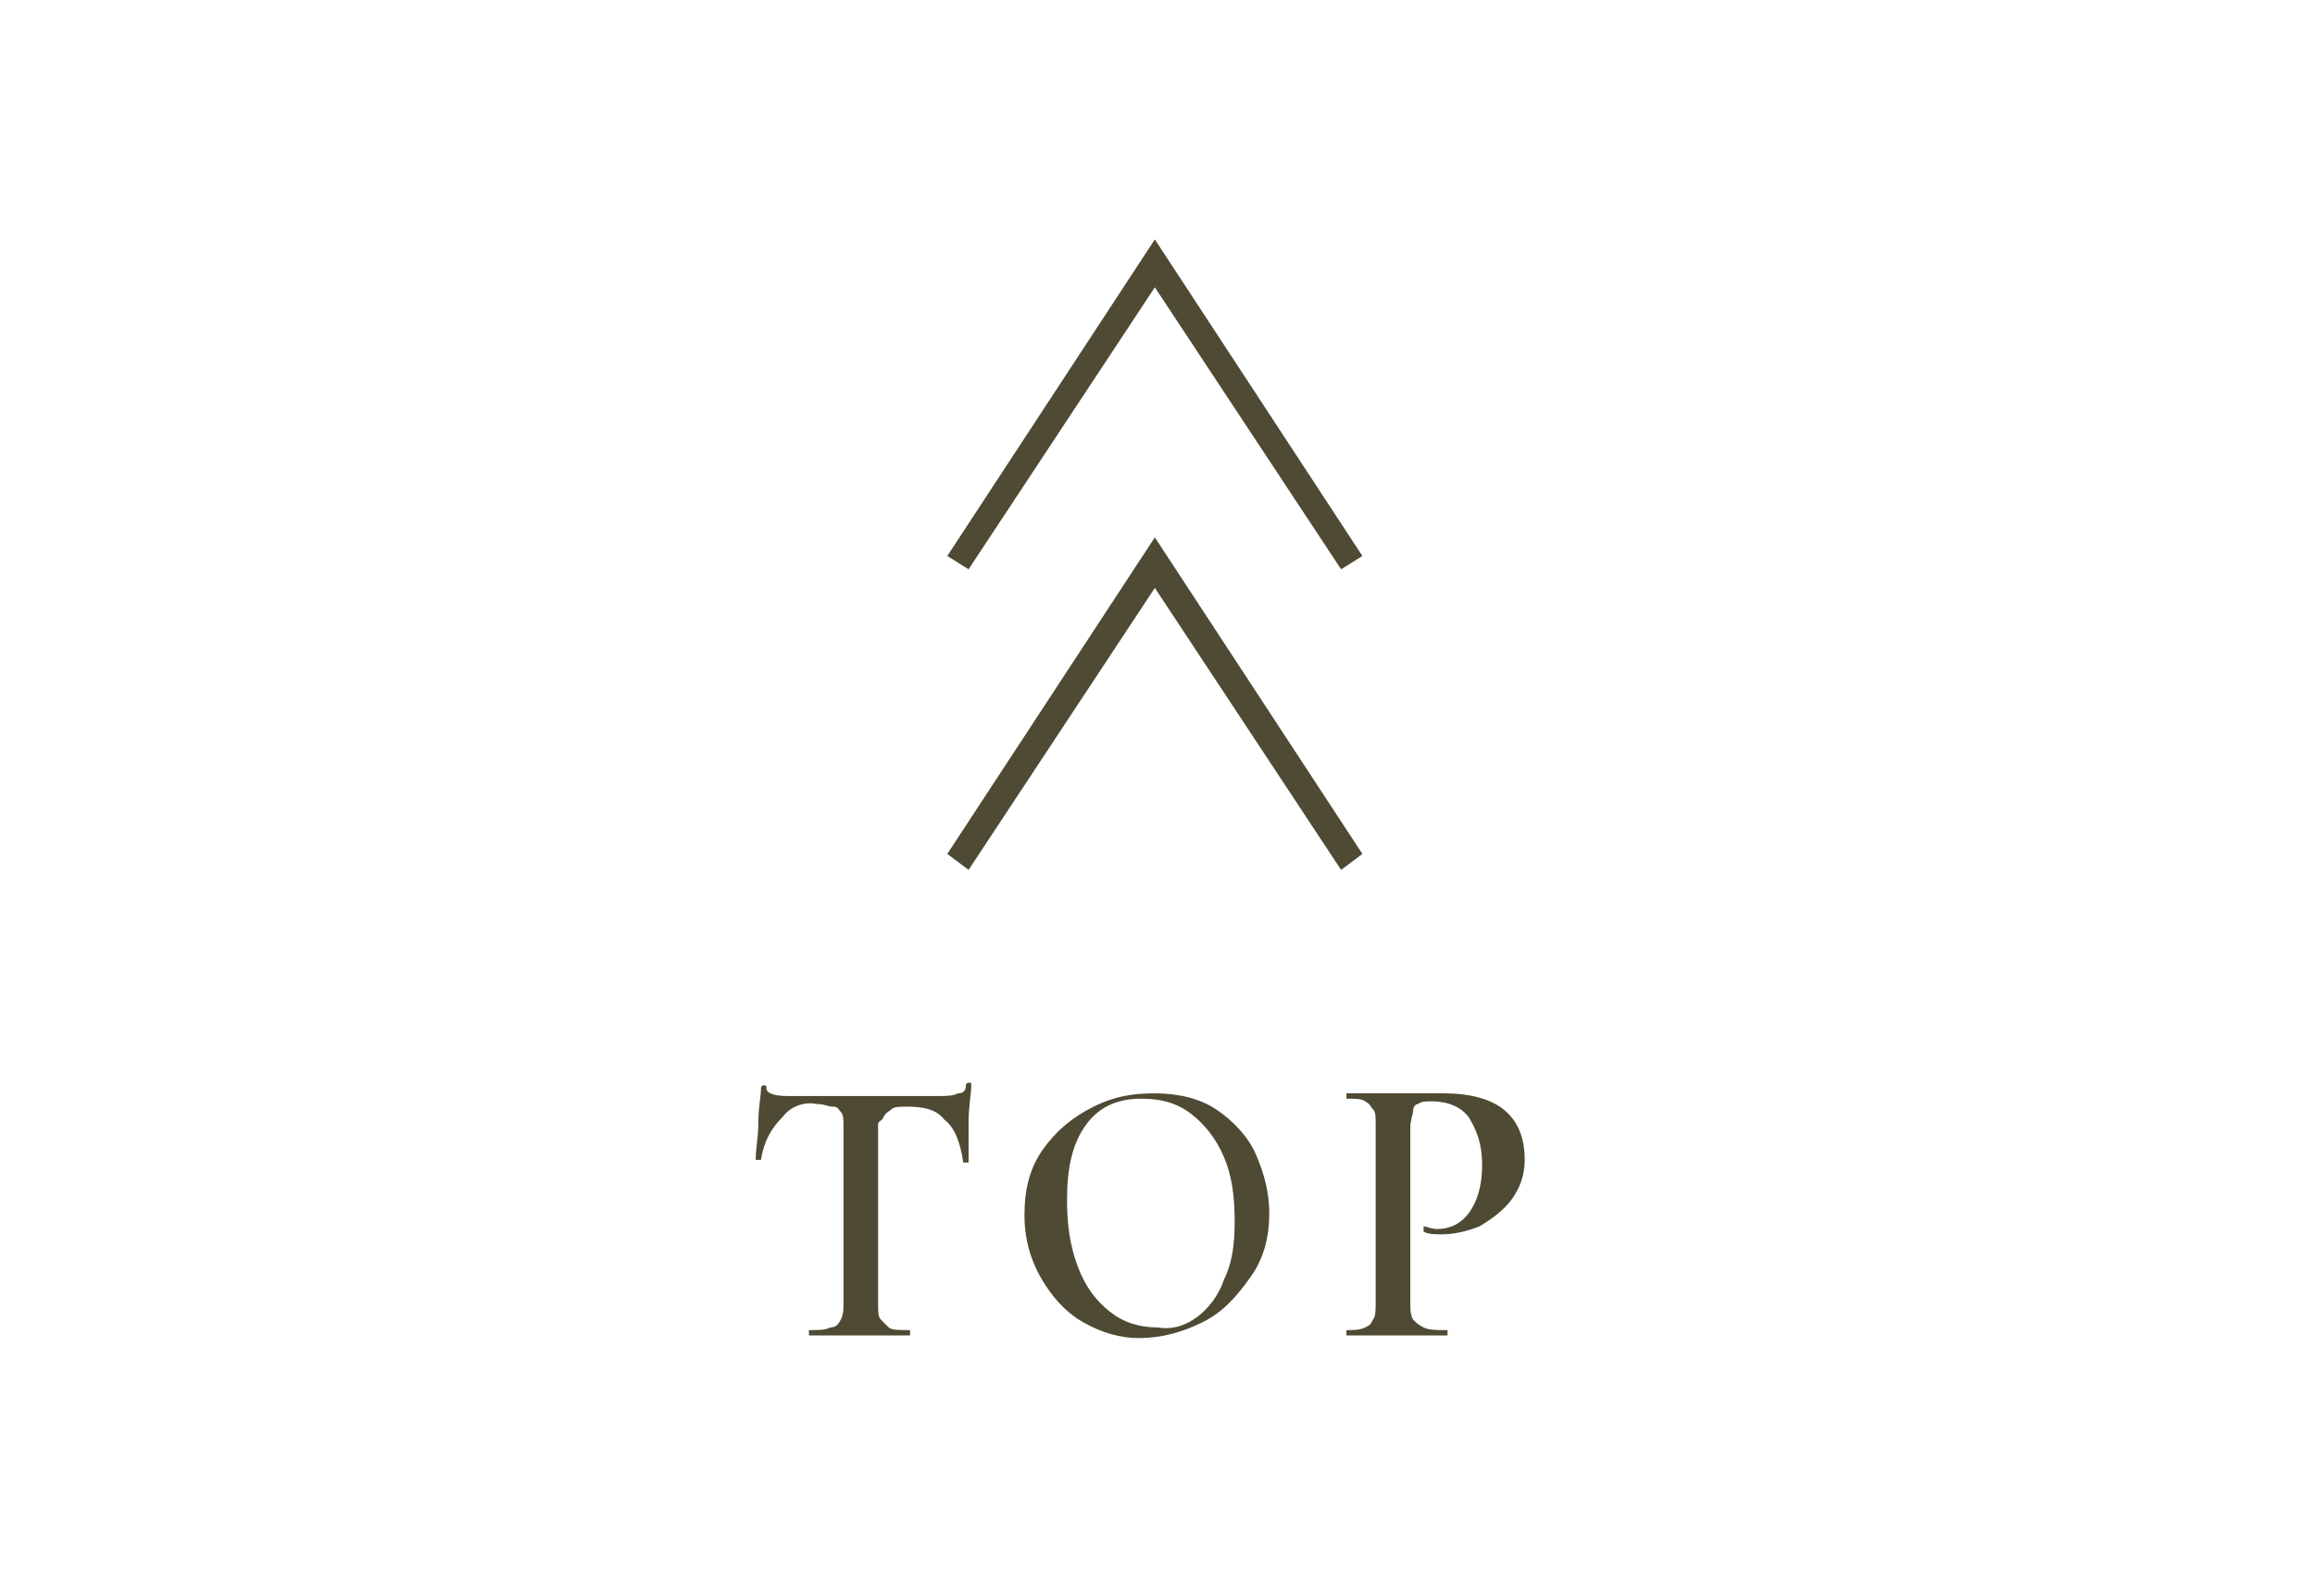 <?xml version="1.0" encoding="utf-8"?>
<!-- Generator: Adobe Illustrator 25.2.1, SVG Export Plug-In . SVG Version: 6.00 Build 0)  -->
<svg version="1.1" id="レイヤー_1" xmlns="http://www.w3.org/2000/svg" xmlns:xlink="http://www.w3.org/1999/xlink" x="0px"
	 y="0px" viewBox="0 0 87 60" style="enable-background:new 0 0 87 60;" xml:space="preserve">
<style type="text/css">
	.st0{fill:#4E4A33;}
</style>
<g>
	<polygon class="st0" points="50.4,32.7 43.4,22.1 36.4,32.7 35.6,32.1 43.4,20.2 51.2,32.1 	"/>
</g>
<g>
	<polygon class="st0" points="50.4,21.4 43.4,10.8 36.4,21.4 35.6,20.9 43.4,9 51.2,20.9 	"/>
</g>
<g>
	<g>
		<path class="st0" d="M29.4,42c-0.4,0.4-0.7,0.9-0.8,1.6c0,0,0,0-0.1,0c-0.1,0-0.1,0-0.1,0c0-0.4,0.1-0.9,0.1-1.4
			c0-0.6,0.1-1,0.1-1.3c0,0,0-0.1,0.1-0.1c0.1,0,0.1,0,0.1,0.1c0,0.2,0.3,0.3,0.8,0.3c0.8,0,1.7,0,2.8,0c0.6,0,1.1,0,1.8,0l1,0
			c0.4,0,0.6,0,0.8-0.1c0.2,0,0.3-0.1,0.3-0.3c0,0,0-0.1,0.1-0.1s0.1,0,0.1,0.1c0,0.3-0.1,0.8-0.1,1.4c0,0.6,0,1.1,0,1.5
			c0,0,0,0-0.1,0c-0.1,0-0.1,0-0.1,0c-0.1-0.7-0.3-1.3-0.7-1.6c-0.3-0.4-0.8-0.5-1.4-0.5c-0.3,0-0.5,0-0.6,0.1s-0.2,0.1-0.3,0.3
			S33,42.1,33,42.3V49c0,0.3,0,0.5,0.1,0.6c0.1,0.1,0.2,0.2,0.3,0.3s0.4,0.1,0.8,0.1c0,0,0,0,0,0.1s0,0.1,0,0.1c-0.3,0-0.6,0-0.8,0
			l-1.1,0l-1.1,0c-0.2,0-0.5,0-0.8,0c0,0,0,0,0-0.1s0-0.1,0-0.1c0.4,0,0.6,0,0.8-0.1c0.2,0,0.3-0.1,0.4-0.3s0.1-0.4,0.1-0.6v-6.7
			c0-0.2,0-0.4-0.1-0.5s-0.1-0.2-0.3-0.2s-0.3-0.1-0.6-0.1C30.2,41.4,29.7,41.6,29.4,42z"/>
		<path class="st0" d="M40.7,49.7c-0.7-0.4-1.2-1-1.6-1.7c-0.4-0.7-0.6-1.5-0.6-2.3c0-1,0.2-1.8,0.7-2.5c0.5-0.7,1.1-1.2,1.9-1.6
			s1.5-0.5,2.3-0.5c0.9,0,1.7,0.2,2.3,0.6s1.2,1,1.5,1.7s0.5,1.4,0.5,2.2c0,0.9-0.2,1.7-0.7,2.4s-1,1.3-1.8,1.7
			c-0.8,0.4-1.6,0.6-2.4,0.6C42.1,50.3,41.4,50.1,40.7,49.7z M45,49.5c0.4-0.3,0.8-0.8,1-1.4c0.3-0.6,0.4-1.3,0.4-2.2
			c0-0.9-0.1-1.7-0.4-2.4c-0.3-0.7-0.7-1.2-1.2-1.6c-0.5-0.4-1.1-0.6-1.9-0.6c-0.9,0-1.6,0.3-2.1,1c-0.5,0.7-0.7,1.6-0.7,2.8
			c0,0.9,0.1,1.7,0.4,2.5s0.7,1.3,1.2,1.7c0.5,0.4,1.1,0.6,1.8,0.6C44.1,50,44.6,49.8,45,49.5z"/>
		<path class="st0" d="M53.1,49.6c0.1,0.1,0.2,0.2,0.4,0.3c0.2,0.1,0.5,0.1,0.9,0.1c0,0,0,0,0,0.1s0,0.1,0,0.1c-0.4,0-0.7,0-0.9,0
			l-1.2,0l-1,0c-0.2,0-0.4,0-0.7,0c0,0,0,0,0-0.1s0-0.1,0-0.1c0.3,0,0.5,0,0.7-0.1s0.2-0.1,0.3-0.3c0.1-0.1,0.1-0.4,0.1-0.6v-6.7
			c0-0.3,0-0.5-0.1-0.6c-0.1-0.1-0.1-0.2-0.3-0.3c-0.1-0.1-0.4-0.1-0.7-0.1c0,0,0,0,0-0.1s0-0.1,0-0.1l0.7,0c0.4,0,0.7,0,1,0
			c0.2,0,0.5,0,0.8,0c0.1,0,0.3,0,0.5,0s0.4,0,0.7,0c0.9,0,1.7,0.2,2.2,0.6c0.5,0.4,0.8,1,0.8,1.9c0,0.6-0.2,1.1-0.5,1.5
			c-0.3,0.4-0.7,0.7-1.2,1c-0.5,0.2-1,0.3-1.4,0.3c-0.3,0-0.5,0-0.7-0.1c0,0,0,0,0-0.1c0,0,0-0.1,0-0.1c0,0,0,0,0,0
			c0.1,0,0.3,0.1,0.5,0.1c0.5,0,0.9-0.2,1.2-0.6c0.3-0.4,0.5-1,0.5-1.8c0-0.8-0.2-1.3-0.5-1.8c-0.3-0.4-0.8-0.6-1.4-0.6
			c-0.2,0-0.4,0-0.5,0.1c-0.1,0-0.2,0.1-0.2,0.3c0,0.1-0.1,0.3-0.1,0.6v6.6C53,49.2,53,49.4,53.1,49.6z"/>
	</g>
</g>
</svg>
